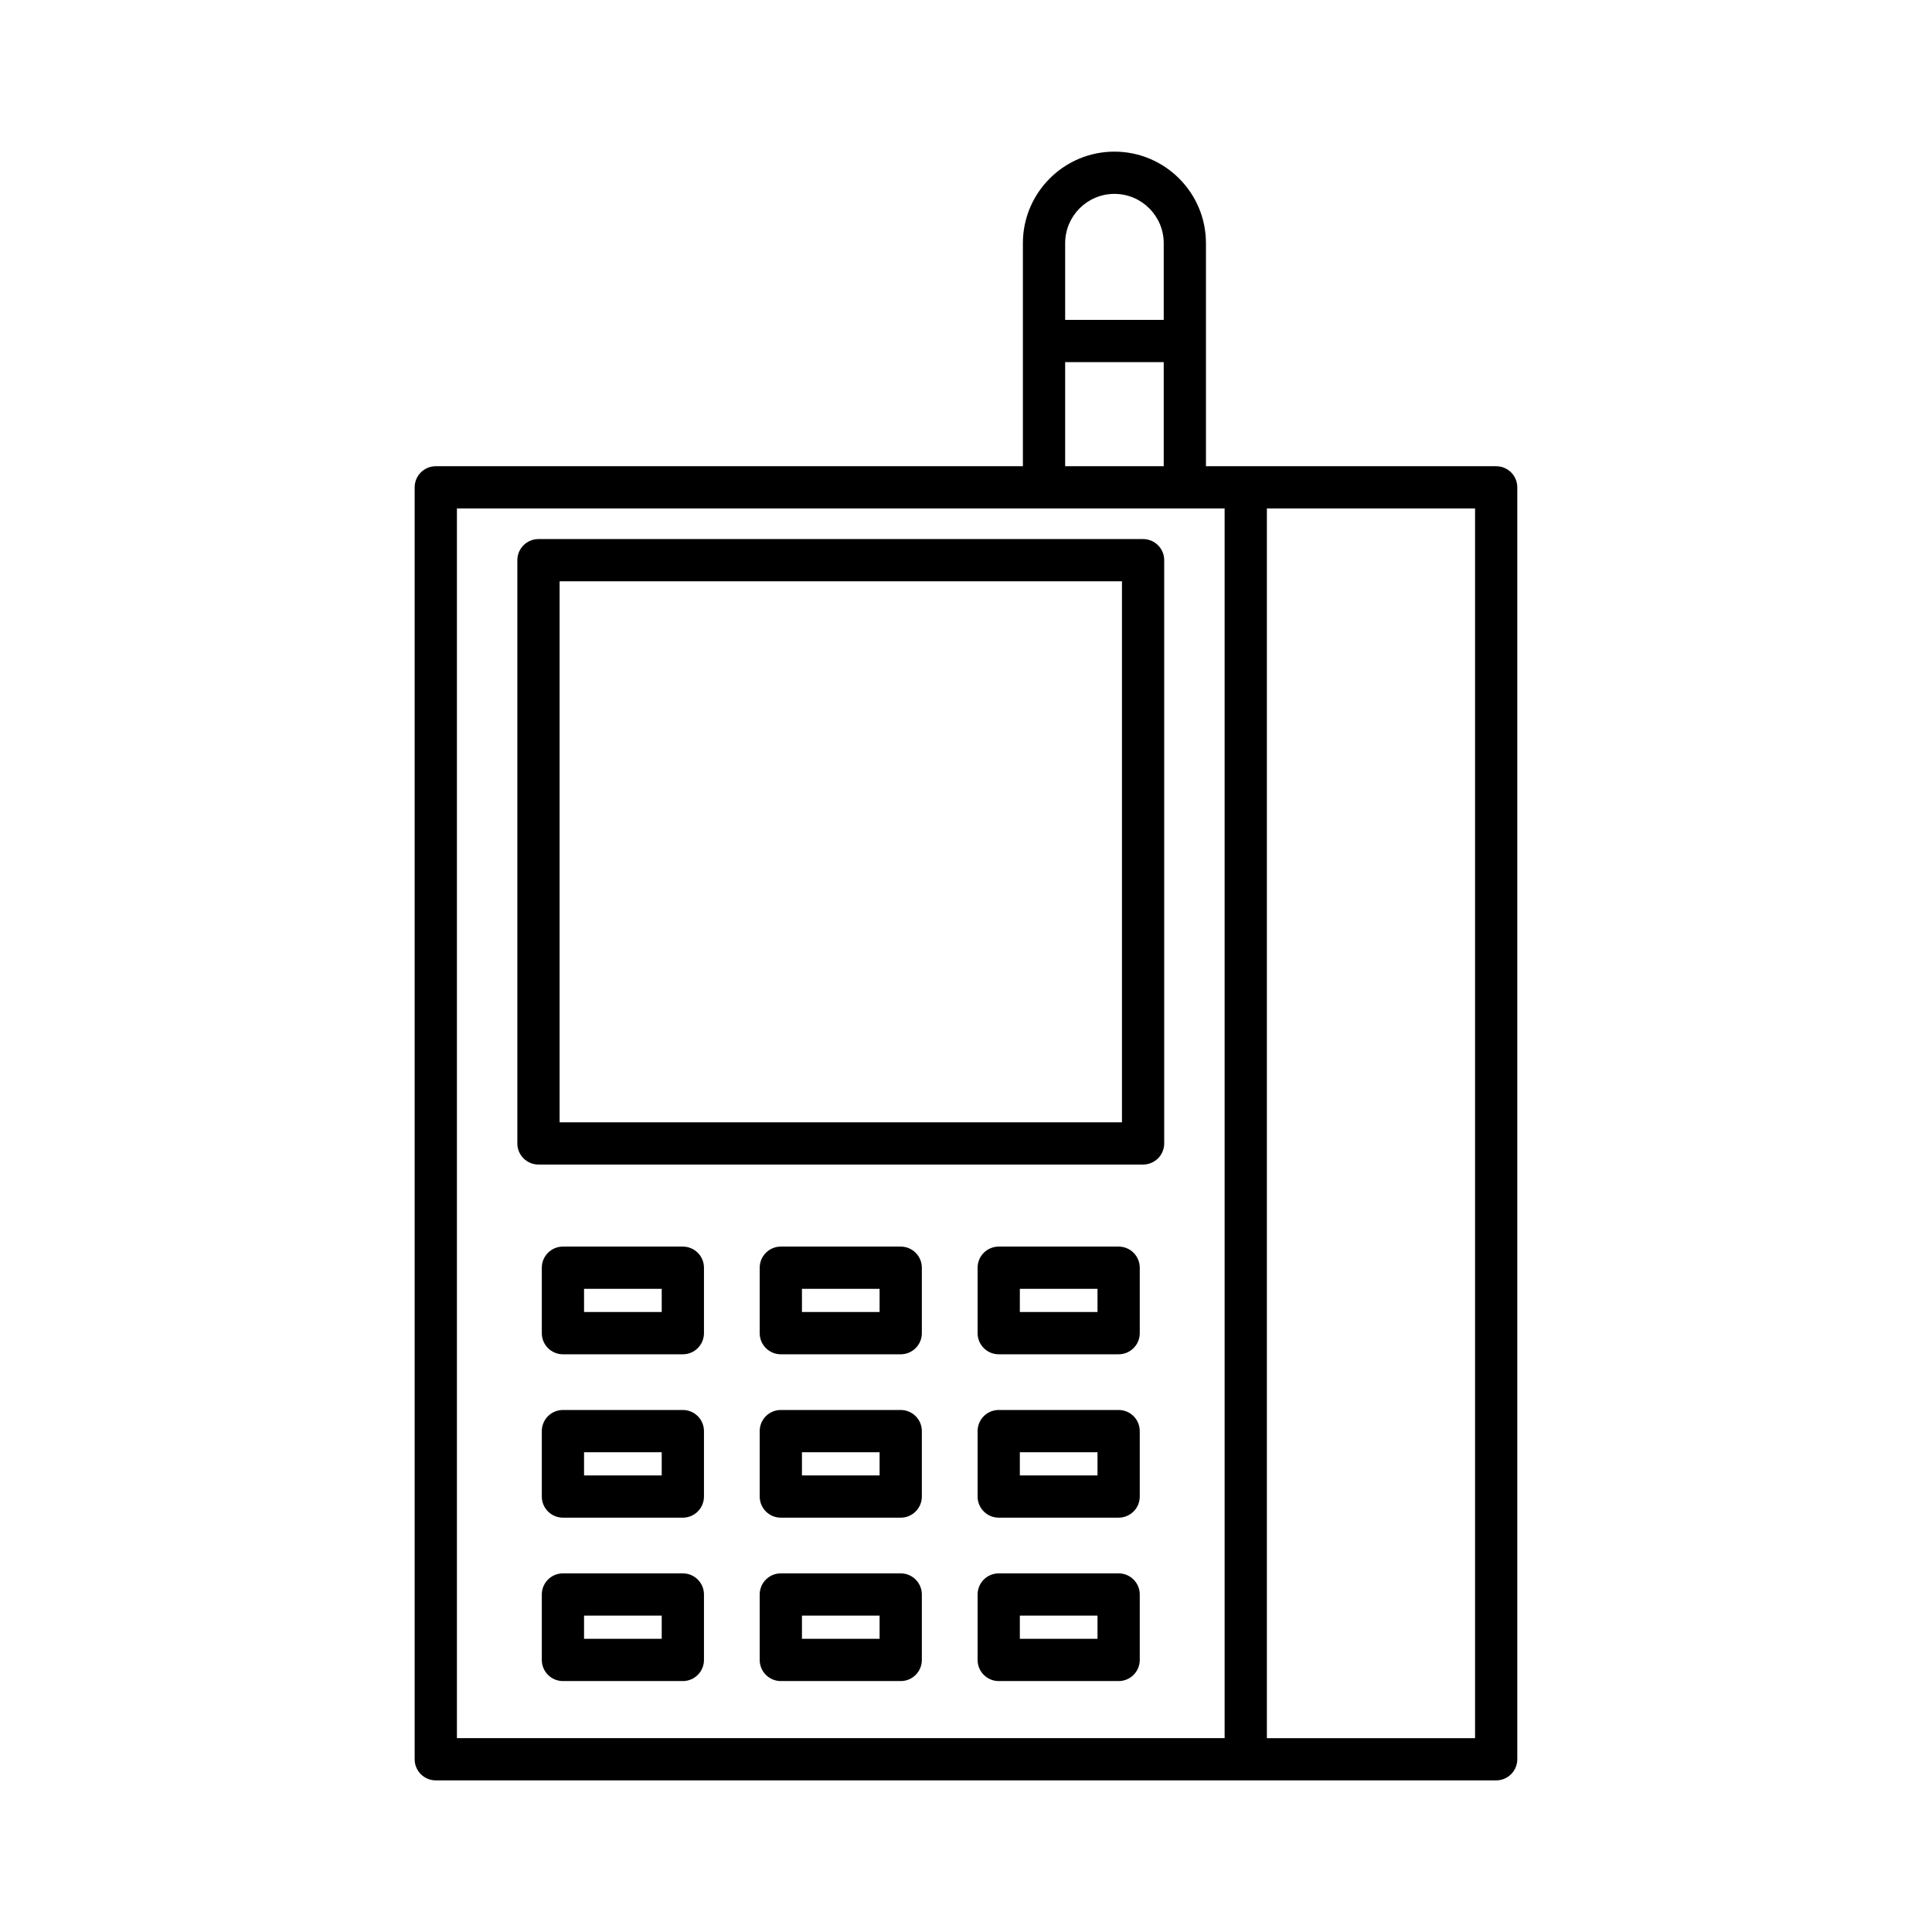 <?xml version="1.0" encoding="UTF-8"?>
<!-- Uploaded to: SVG Repo, www.svgrepo.com, Generator: SVG Repo Mixer Tools -->
<svg fill="#000000" width="800px" height="800px" version="1.1" viewBox="144 144 512 512" xmlns="http://www.w3.org/2000/svg">
 <g>
  <path d="m259.49 615.82h281.01c3.09 0 5.598-2.508 5.598-5.598v-337.07c0-3.09-2.508-5.598-5.598-5.598h-76.91v-59.113c0-13.375-10.883-24.254-24.258-24.254s-24.254 10.883-24.254 24.254v59.113h-155.59c-3.09 0-5.598 2.508-5.598 5.598v337.07c0 3.094 2.508 5.598 5.598 5.598zm220.25-337.07h55.168v325.88h-55.168zm-53.461-70.309c0-7.203 5.859-13.059 13.059-13.059 7.203 0 13.062 5.859 13.062 13.059v20.332h-26.121zm0 31.527h26.121v27.586h-26.121zm-161.19 38.781h203.45v325.88h-203.45z"/>
  <path d="m446.93 286.86h-160.23c-3.09 0-5.598 2.508-5.598 5.598v154.56c0 3.09 2.508 5.598 5.598 5.598h160.23c3.09 0 5.598-2.508 5.598-5.598v-154.56c0-3.09-2.508-5.598-5.598-5.598zm-5.598 154.56h-149.03v-143.37h149.03z"/>
  <path d="m382.7 560.96h-31.773c-3.09 0-5.598 2.508-5.598 5.598v17.344c0 3.09 2.508 5.598 5.598 5.598h31.773c3.09 0 5.598-2.508 5.598-5.598v-17.344c0-3.09-2.504-5.598-5.598-5.598zm-5.598 17.344h-20.578v-6.148h20.578z"/>
  <path d="m382.7 517.66h-31.773c-3.09 0-5.598 2.508-5.598 5.598v17.34c0 3.09 2.508 5.598 5.598 5.598h31.773c3.09 0 5.598-2.508 5.598-5.598v-17.34c0-3.09-2.504-5.598-5.598-5.598zm-5.598 17.34h-20.578v-6.144h20.578z"/>
  <path d="m382.7 474.36h-31.773c-3.09 0-5.598 2.508-5.598 5.598v17.344c0 3.09 2.508 5.598 5.598 5.598h31.773c3.09 0 5.598-2.508 5.598-5.598v-17.344c0-3.094-2.504-5.598-5.598-5.598zm-5.598 17.34h-20.578v-6.148h20.578z"/>
  <path d="m440.45 517.66h-31.777c-3.09 0-5.598 2.508-5.598 5.598v17.34c0 3.09 2.508 5.598 5.598 5.598h31.777c3.09 0 5.598-2.508 5.598-5.598v-17.34c0-3.09-2.504-5.598-5.598-5.598zm-5.598 17.34h-20.582v-6.144h20.582z"/>
  <path d="m324.96 517.66h-31.777c-3.09 0-5.598 2.508-5.598 5.598v17.34c0 3.09 2.508 5.598 5.598 5.598h31.777c3.09 0 5.598-2.508 5.598-5.598v-17.34c0-3.09-2.504-5.598-5.598-5.598zm-5.598 17.34h-20.582v-6.144h20.582z"/>
  <path d="m324.96 560.96h-31.777c-3.09 0-5.598 2.508-5.598 5.598v17.344c0 3.09 2.508 5.598 5.598 5.598h31.777c3.09 0 5.598-2.508 5.598-5.598v-17.344c0-3.09-2.504-5.598-5.598-5.598zm-5.598 17.344h-20.582v-6.148h20.582z"/>
  <path d="m440.45 560.96h-31.777c-3.09 0-5.598 2.508-5.598 5.598v17.344c0 3.09 2.508 5.598 5.598 5.598h31.777c3.09 0 5.598-2.508 5.598-5.598v-17.344c0-3.09-2.504-5.598-5.598-5.598zm-5.598 17.344h-20.582v-6.148h20.582z"/>
  <path d="m440.45 474.36h-31.777c-3.09 0-5.598 2.508-5.598 5.598v17.344c0 3.09 2.508 5.598 5.598 5.598h31.777c3.09 0 5.598-2.508 5.598-5.598v-17.344c0-3.094-2.504-5.598-5.598-5.598zm-5.598 17.34h-20.582v-6.148h20.582z"/>
  <path d="m324.96 474.36h-31.777c-3.09 0-5.598 2.508-5.598 5.598v17.344c0 3.09 2.508 5.598 5.598 5.598h31.777c3.09 0 5.598-2.508 5.598-5.598v-17.344c0-3.094-2.504-5.598-5.598-5.598zm-5.598 17.34h-20.582v-6.148h20.582z"/>
 </g>
</svg>